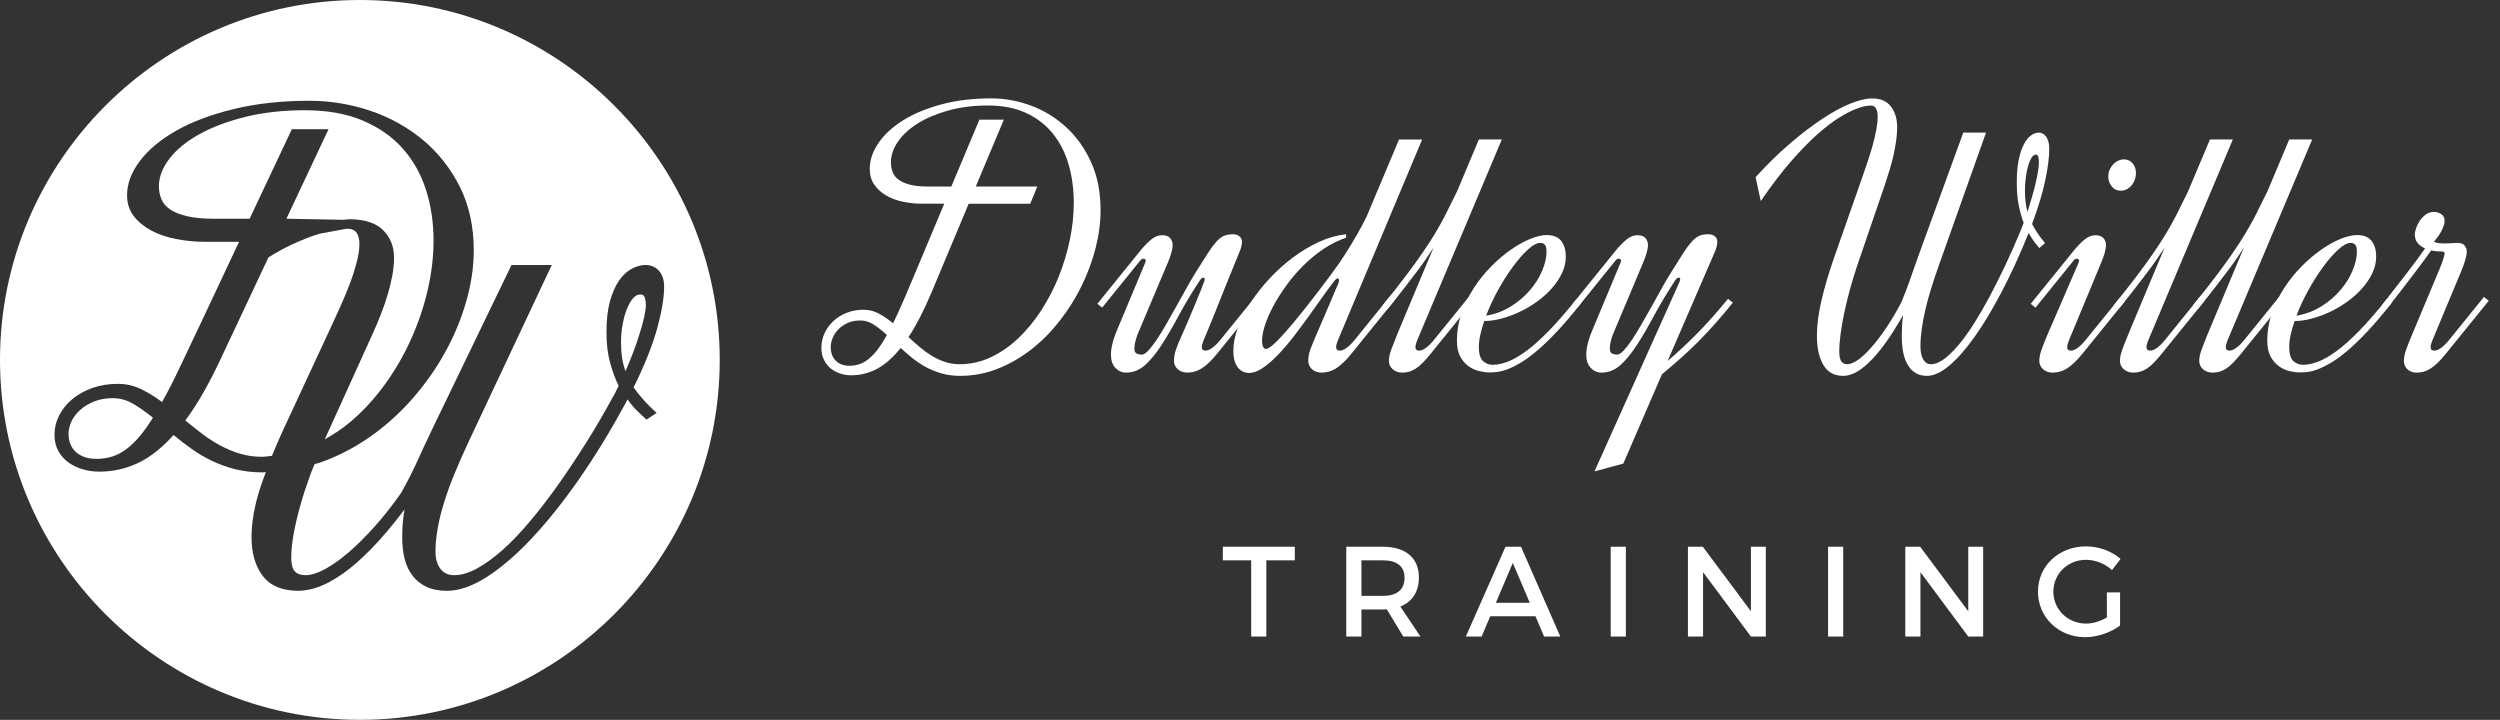 <?xml version="1.0" encoding="utf-8"?>
<!-- Generator: Adobe Illustrator 15.0.0, SVG Export Plug-In . SVG Version: 6.00 Build 0)  -->
<!DOCTYPE svg PUBLIC "-//W3C//DTD SVG 1.1//EN" "http://www.w3.org/Graphics/SVG/1.1/DTD/svg11.dtd">
<svg version="1.1" id="Layer_1" xmlns="http://www.w3.org/2000/svg" xmlns:xlink="http://www.w3.org/1999/xlink" x="0px" y="0px"
	 width="292.333px" height="84.173px" viewBox="0 0 292.333 84.173" enable-background="new 0 0 292.333 84.173"
	 xml:space="preserve">
<rect x="0" y="0" width="292.333" height="84.173" fill="#333333" stroke="none"/>
<g>
	<path fill="#FFFFFF" d="M39.731,36c0.445-0.982,0.842-1.94,1.192-2.859c0.34-0.912,0.607-1.77,0.807-2.554
		c0.199-0.79,0.298-1.472,0.298-2.052c0-0.554-0.11-0.994-0.327-1.316c-0.238-0.323-0.607-0.479-1.133-0.48l-3.215,0.594
		c-0.906,0.271-1.992,0.692-3.256,1.275c-0.822,0.381-1.751,0.904-2.705,1.485L25.73,42.129c-1.344,2.858-2.69,5.198-4.062,7.036
		c0.652,0.539,1.314,1.062,1.982,1.572c0.676,0.509,1.373,0.963,2.12,1.36c0.737,0.398,1.505,0.721,2.313,0.96
		c0.806,0.24,1.655,0.357,2.549,0.357c0.406,0,0.779-0.084,1.172-0.114c0.381-0.924,0.766-1.858,1.218-2.831l5.354-11.524
		C38.828,37.969,39.28,36.989,39.731,36z"/>
	<path fill="#FFFFFF" d="M34.125,15.11h4.293l-4.93,10.468l6.7,0.123c0.224-0.014,0.482-0.069,0.692-0.069
		c0.479,0,0.919,0.042,1.33,0.101h0.019l0.014,0.011c1.073,0.171,1.928,0.553,2.549,1.161c0.852,0.849,1.286,1.929,1.286,3.246
		c0,0.638-0.068,1.319-0.2,2.051c-0.137,0.725-0.31,1.472-0.537,2.227c-0.226,0.762-0.485,1.525-0.792,2.291
		c-0.296,0.767-0.61,1.514-0.935,2.227l-5.637,12.426c1.035-0.589,2.04-1.232,2.975-2.024c1.488-1.259,2.836-2.718,4.047-4.387
		c1.208-1.669,2.23-3.429,3.064-5.296c0.844-1.867,1.495-3.791,1.95-5.763c0.456-1.979,0.683-3.893,0.683-5.747
		c0-2.112-0.29-4.096-0.882-5.952c-0.593-1.855-1.507-3.477-2.737-4.853c-1.227-1.375-2.792-2.464-4.68-3.259
		c-1.896-0.803-4.148-1.201-6.766-1.201c-2.566,0-4.914,0.267-7.011,0.793c-2.099,0.534-3.897,1.214-5.384,2.052
		c-1.487,0.836-2.643,1.784-3.44,2.845c-0.808,1.06-1.215,2.124-1.215,3.201c0,0.555,0.109,1.075,0.309,1.542
		c0.2,0.469,0.554,0.866,1.052,1.193c0.508,0.335,1.172,0.592,1.998,0.778c0.832,0.194,1.881,0.283,3.156,0.283h4.093L34.125,15.11z
		"/>
	<path fill="#FFFFFF" d="M74.881,34.429c-0.315,0-0.602,0.155-0.875,0.465c-0.262,0.312-0.493,0.733-0.712,1.259
		c-0.208,0.526-0.375,1.132-0.488,1.812c-0.132,0.679-0.189,1.375-0.189,2.095c0,1.276,0.17,2.394,0.529,3.347
		c0.312-0.738,0.619-1.479,0.909-2.241c0.286-0.762,0.54-1.485,0.742-2.168c0.222-0.691,0.391-1.326,0.529-1.907
		c0.12-0.572,0.199-1.064,0.199-1.462c0-0.281-0.048-0.551-0.116-0.808C75.327,34.564,75.156,34.429,74.881,34.429z"/>
	<path fill="#FFFFFF" d="M42.085,0C18.88,0,0,18.88,0,42.086c0,23.206,18.88,42.086,42.085,42.086
		c23.2,0,42.076-18.881,42.076-42.086C84.162,18.88,65.285,0,42.085,0z M75.269,46.775c0.43,0.492,0.939,0.992,1.513,1.513
		l-1.19,0.779c-0.261-0.24-0.595-0.551-0.992-0.932c-0.397-0.373-0.799-0.853-1.223-1.433l-0.231,0.451
		c-1.754,3.231-3.566,6.192-5.438,8.883c-1.89,2.699-3.732,5.009-5.545,6.934c-1.813,1.927-3.565,3.426-5.248,4.504
		c-1.699,1.077-3.247,1.613-4.645,1.613c-0.927,0-1.718-0.149-2.368-0.449c-0.644-0.299-1.189-0.724-1.623-1.273
		c-0.43-0.542-0.755-1.206-0.956-1.972c-0.196-0.767-0.291-1.624-0.291-2.563c0-0.513,0.017-1.046,0.056-1.585
		c0.039-0.537,0.114-1.093,0.214-1.673c-1.395,1.854-2.7,3.397-3.903,4.62c-1.204,1.23-2.322,2.203-3.353,2.918
		c-1.034,0.72-1.971,1.229-2.817,1.527c-0.85,0.3-1.628,0.449-2.34,0.449c-1.881,0-3.266-0.576-4.147-1.723
		c-0.891-1.146-1.33-2.665-1.33-4.561c0-1.699,0.327-3.596,0.993-5.69c0.197-0.614,0.45-1.265,0.677-1.901
		c-0.116,0-0.227,0.028-0.351,0.028c-1.164,0-2.239-0.126-3.218-0.37c-0.99-0.253-1.899-0.58-2.748-0.99
		c-0.859-0.41-1.653-0.878-2.39-1.412c-0.738-0.525-1.432-1.063-2.082-1.599c-1.318,1.481-2.689,2.561-4.107,3.25
		c-1.419,0.686-2.958,1.034-4.615,1.034c-0.607,0-1.217-0.085-1.828-0.255c-0.61-0.169-1.175-0.434-1.681-0.779
		c-0.5-0.351-0.912-0.802-1.222-1.345c-0.313-0.551-0.469-1.203-0.469-1.965c0-0.778,0.186-1.527,0.552-2.241
		c0.37-0.72,0.883-1.355,1.544-1.906c0.665-0.542,1.443-0.979,2.35-1.302c0.906-0.314,1.896-0.473,2.965-0.473
		c0.943,0,1.836,0.199,2.671,0.597c0.837,0.397,1.672,0.907,2.496,1.528c0.678-1.201,1.384-2.578,2.119-4.147
		c0.74-1.569,1.577-3.34,2.521-5.311l4.362-9.276h-3.994c-1.119,0-2.231-0.109-3.324-0.321c-1.094-0.204-2.069-0.538-2.918-0.982
		c-0.849-0.451-1.541-1.016-2.068-1.695c-0.522-0.679-0.79-1.491-0.79-2.452c0-1.358,0.509-2.7,1.514-4.022
		c1.008-1.33,2.437-2.507,4.278-3.551c1.842-1.036,4.088-1.871,6.712-2.51c2.631-0.637,5.564-0.96,8.809-0.96
		c2.436,0,4.811,0.393,7.118,1.164c2.301,0.778,4.356,1.92,6.16,3.412c1.802,1.499,3.237,3.327,4.326,5.493
		c1.083,2.165,1.624,4.64,1.624,7.406c0,1.938-0.288,3.921-0.874,5.959c-0.574,2.037-1.394,4.008-2.444,5.922
		c-1.054,1.921-2.328,3.735-3.824,5.449c-1.5,1.714-3.167,3.214-4.983,4.489c-1.827,1.275-3.794,2.291-5.913,3.04
		c-0.187,0.063-0.386,0.088-0.572,0.146c-0.167,0.423-0.353,0.835-0.508,1.261c-0.453,1.242-0.845,2.445-1.172,3.608
		c-0.329,1.172-0.583,2.277-0.778,3.326c-0.184,1.048-0.274,1.969-0.274,2.765c0,0.762,0.141,1.287,0.414,1.586
		c0.281,0.299,0.695,0.449,1.256,0.449c0.628,0,1.377-0.226,2.238-0.689c0.854-0.457,1.786-1.109,2.777-1.958
		c0.991-0.848,2.013-1.867,3.075-3.055c1.06-1.18,2.093-2.496,3.099-3.938c0.713-1.274,1.325-2.479,1.846-3.614
		c0.515-1.143,1.057-2.318,1.642-3.537l9.408-19.483h4.709l-9.831,20.895c-0.55,1.193-1.076,2.367-1.543,3.515
		c-0.481,1.146-0.876,2.263-1.213,3.339c-0.332,1.077-0.588,2.099-0.755,3.063c-0.17,0.973-0.256,1.853-0.256,2.646
		c0,0.88,0.192,1.57,0.574,2.067c0.386,0.497,0.92,0.748,1.607,0.748c0.818,0,1.699-0.256,2.66-0.776
		c0.958-0.523,1.95-1.244,3-2.169c1.047-0.931,2.104-2.037,3.182-3.324c1.096-1.288,2.177-2.705,3.28-4.25
		c1.1-1.543,2.182-3.183,3.277-4.91c1.082-1.719,2.128-3.502,3.125-5.34c0.138-0.216,0.254-0.441,0.364-0.669
		c0.108-0.235,0.225-0.467,0.345-0.706c-0.38-0.778-0.717-1.684-0.997-2.707c-0.284-1.03-0.424-2.233-0.424-3.608
		c0-1.375,0.138-2.552,0.396-3.529c0.278-0.985,0.621-1.792,1.052-2.43c0.445-0.638,0.933-1.106,1.494-1.405
		c0.547-0.298,1.108-0.451,1.669-0.451c0.232,0,0.48,0.044,0.737,0.138c0.236,0.088,0.479,0.231,0.685,0.43
		c0.202,0.206,0.389,0.465,0.509,0.793c0.141,0.334,0.201,0.735,0.201,1.215c0,1.258-0.281,2.888-0.826,4.896
		c-0.564,2.001-1.47,4.28-2.744,6.839C74.43,45.794,74.824,46.29,75.269,46.775z"/>
	<path fill="#FFFFFF" d="M13.213,46.561c-0.85,0-1.597,0.129-2.226,0.393c-0.638,0.258-1.186,0.586-1.628,0.998
		c-0.45,0.41-0.788,0.861-1.015,1.345c-0.217,0.494-0.33,0.964-0.33,1.427c0,0.895,0.288,1.612,0.867,2.139
		c0.591,0.526,1.389,0.793,2.419,0.793c0.669,0,1.292-0.096,1.858-0.284c0.577-0.187,1.128-0.482,1.651-0.879
		c0.526-0.406,1.039-0.902,1.542-1.5c0.501-0.596,1.009-1.316,1.53-2.153c-0.788-0.637-1.554-1.175-2.303-1.615
		C14.829,46.784,14.045,46.561,13.213,46.561z"/>
</g>
<g>
	<path fill="#FFFFFF" d="M112.269,43.951c-0.775,0-1.491-0.093-2.146-0.28c-0.654-0.185-1.265-0.431-1.832-0.737
		c-0.567-0.305-1.094-0.654-1.585-1.049c-0.492-0.396-0.954-0.795-1.386-1.197c-0.881,1.105-1.792,1.911-2.737,2.426
		c-0.948,0.513-1.97,0.771-3.074,0.771c-0.401,0-0.806-0.063-1.216-0.19c-0.41-0.126-0.783-0.321-1.118-0.58
		c-0.335-0.261-0.606-0.597-0.813-1.007c-0.208-0.408-0.314-0.898-0.314-1.463c0-0.581,0.123-1.14,0.369-1.677
		c0.246-0.535,0.589-1.009,1.029-1.419c0.438-0.409,0.959-0.733,1.563-0.971c0.603-0.238,1.263-0.357,1.977-0.357
		c0.626,0,1.218,0.149,1.777,0.445c0.559,0.298,1.114,0.678,1.665,1.14c0.445-0.894,0.915-1.924,1.407-3.094
		c0.491-1.169,1.05-2.491,1.675-3.965l2.905-6.928h-2.66c-0.744,0-1.48-0.079-2.212-0.236c-0.729-0.155-1.378-0.401-1.943-0.737
		s-1.023-0.755-1.374-1.263c-0.349-0.504-0.525-1.115-0.525-1.831c0-1.013,0.334-2.016,1.007-3.005
		c0.67-0.99,1.619-1.873,2.848-2.647c1.229-0.775,2.719-1.401,4.47-1.877c1.75-0.478,3.703-0.716,5.864-0.716
		c1.623,0,3.203,0.292,4.737,0.873c1.534,0.58,2.902,1.428,4.1,2.547c1.198,1.117,2.161,2.483,2.882,4.101
		c0.722,1.615,1.082,3.458,1.082,5.529c0,1.445-0.189,2.927-0.578,4.445c-0.39,1.52-0.933,2.994-1.634,4.423
		c-0.698,1.431-1.546,2.787-2.544,4.066c-1,1.283-2.105,2.399-3.32,3.352c-1.213,0.953-2.524,1.71-3.932,2.27
		C115.273,43.671,113.802,43.951,112.269,43.951z M99.331,42.769c0.448,0,0.86-0.072,1.24-0.213c0.381-0.142,0.746-0.361,1.094-0.66
		c0.351-0.296,0.694-0.669,1.03-1.116c0.334-0.447,0.673-0.984,1.016-1.608c-0.521-0.479-1.032-0.88-1.53-1.208
		c-0.5-0.326-1.024-0.492-1.576-0.492c-0.567,0-1.062,0.098-1.486,0.291c-0.425,0.192-0.785,0.443-1.085,0.748
		c-0.296,0.306-0.521,0.64-0.669,1.007c-0.148,0.365-0.224,0.717-0.224,1.06c0,0.669,0.195,1.204,0.583,1.597
		C98.11,42.57,98.646,42.769,99.331,42.769z M113.273,23.821l-4.334,10.345c-0.894,2.13-1.796,3.879-2.704,5.251
		c0.432,0.402,0.871,0.792,1.318,1.173c0.446,0.379,0.916,0.718,1.408,1.018c0.491,0.297,1.005,0.535,1.541,0.713
		c0.537,0.181,1.103,0.269,1.699,0.269c1.28,0,2.5-0.272,3.653-0.816c1.155-0.542,2.228-1.284,3.218-2.224
		c0.989-0.938,1.887-2.03,2.691-3.272c0.805-1.244,1.487-2.563,2.046-3.956c0.557-1.391,0.99-2.826,1.295-4.301
		c0.306-1.474,0.458-2.903,0.458-4.289c0-1.579-0.199-3.062-0.59-4.448c-0.396-1.384-1.004-2.591-1.823-3.618
		c-0.818-1.029-1.859-1.839-3.117-2.436c-1.259-0.597-2.758-0.894-4.5-0.894c-1.715,0-3.27,0.199-4.672,0.593
		c-1.399,0.395-2.594,0.903-3.585,1.53c-0.991,0.627-1.754,1.334-2.291,2.123c-0.535,0.789-0.803,1.588-0.803,2.391
		c0,0.418,0.066,0.801,0.201,1.151c0.135,0.351,0.369,0.647,0.704,0.894c0.334,0.246,0.779,0.44,1.33,0.581
		c0.55,0.141,1.25,0.211,2.101,0.211h2.725l3.283-7.82h2.86l-3.284,7.82h7.195l-0.826,2.012H113.273z"/>
	<path fill="#FFFFFF" d="M133.204,38.657c-0.163,0.358-0.298,0.726-0.399,1.106c-0.108,0.378-0.159,0.696-0.159,0.949
		c0,0.344,0.091,0.555,0.269,0.636c0.18,0.082,0.373,0.124,0.578,0.124c0.228,0,0.484-0.161,0.787-0.48
		c0.296-0.32,0.62-0.741,0.97-1.262c0.348-0.521,0.721-1.126,1.118-1.812c0.392-0.683,0.793-1.387,1.192-2.111
		c0.405-0.721,0.805-1.444,1.21-2.166c0.399-0.724,0.797-1.39,1.181-2c0.523-0.835,0.96-1.524,1.308-2.068
		c0.349-0.545,0.675-0.978,0.971-1.308c0.3-0.327,0.596-0.555,0.884-0.682c0.29-0.125,0.646-0.188,1.063-0.188
		c0.313,0,0.566,0.081,0.758,0.246c0.193,0.163,0.293,0.364,0.293,0.602c0,0.195-0.027,0.395-0.08,0.603
		c-0.052,0.211-0.115,0.396-0.189,0.559c-0.06,0.135-0.192,0.454-0.394,0.96c-0.197,0.507-0.442,1.115-0.738,1.822
		c-0.288,0.708-0.593,1.462-0.915,2.267c-0.32,0.804-0.625,1.567-0.914,2.292c-0.289,0.721-0.551,1.357-0.78,1.909
		c-0.232,0.552-0.386,0.917-0.462,1.095c-0.06,0.135-0.109,0.276-0.154,0.424c-0.043,0.149-0.067,0.276-0.067,0.38
		c0,0.179,0.04,0.298,0.124,0.357c0.082,0.059,0.19,0.089,0.325,0.089c0.206,0,0.459-0.103,0.758-0.313
		c0.297-0.208,0.608-0.514,0.938-0.916l4.093-5.05l0.558,0.449l-4.939,6.099c-0.355,0.446-0.693,0.819-1.006,1.116
		c-0.314,0.299-0.608,0.533-0.884,0.703c-0.274,0.172-0.553,0.295-0.825,0.369c-0.278,0.075-0.556,0.113-0.837,0.113
		c-0.448,0-0.821-0.131-1.117-0.393c-0.297-0.259-0.448-0.591-0.448-0.993c0-0.447,0.088-0.91,0.258-1.384
		c0.171-0.479,0.421-1.072,0.75-1.788c0.118-0.254,0.26-0.584,0.436-0.996c0.17-0.408,0.354-0.839,0.547-1.296
		c0.191-0.454,0.383-0.912,0.578-1.374c0.194-0.46,0.364-0.881,0.516-1.261c0.146-0.381,0.27-0.696,0.368-0.95
		c0.095-0.254,0.145-0.402,0.145-0.448c0-0.148-0.054-0.222-0.157-0.222c-0.134,0-0.273,0.111-0.423,0.335
		c-0.939,1.429-1.758,2.797-2.459,4.1c-0.701,1.303-1.37,2.451-2.008,3.441c-0.643,0.989-1.289,1.775-1.935,2.355
		c-0.647,0.581-1.384,0.873-2.2,0.873c-0.491,0-0.911-0.182-1.265-0.548c-0.348-0.366-0.522-0.883-0.522-1.553
		c0-0.268,0.023-0.543,0.079-0.827c0.052-0.283,0.115-0.547,0.186-0.792c0.075-0.246,0.148-0.466,0.215-0.66
		c0.067-0.195,0.122-0.336,0.166-0.425l3.354-8.02c0.043-0.105,0.068-0.187,0.068-0.246c0-0.09-0.03-0.153-0.08-0.19
		c-0.053-0.038-0.114-0.056-0.191-0.056c-0.148,0-0.279,0.082-0.399,0.246l-4.425,5.474l-0.558-0.449l5.027-6.211
		c0.388-0.476,0.792-0.897,1.215-1.262c0.425-0.364,0.869-0.547,1.329-0.547c0.432,0,0.745,0.115,0.938,0.347
		c0.194,0.23,0.292,0.488,0.292,0.771c0,0.282-0.055,0.602-0.158,0.958c-0.102,0.36-0.236,0.732-0.398,1.118L133.204,38.657z"/>
	<path fill="#FFFFFF" d="M156.309,40.175c-0.049,0.149-0.068,0.276-0.068,0.38c0,0.179,0.041,0.298,0.123,0.357
		c0.079,0.059,0.191,0.089,0.32,0.089c0.212,0,0.465-0.103,0.763-0.313c0.297-0.208,0.609-0.514,0.938-0.916l4.087-5.05l0.56,0.449
		l-4.937,6.099c-0.359,0.446-0.692,0.819-1.006,1.116c-0.314,0.299-0.605,0.533-0.884,0.703c-0.272,0.172-0.552,0.295-0.824,0.369
		c-0.278,0.075-0.556,0.113-0.841,0.113c-0.445,0-0.817-0.131-1.117-0.393c-0.297-0.259-0.443-0.591-0.443-0.993
		c0-0.447,0.086-0.91,0.264-1.384c0.18-0.479,0.426-1.072,0.738-1.788c0.15-0.358,0.345-0.813,0.582-1.364
		c0.237-0.551,0.48-1.114,0.726-1.686c0.246-0.573,0.476-1.119,0.693-1.631c0.214-0.513,0.385-0.906,0.504-1.174
		c0.061-0.132,0.088-0.259,0.088-0.379c0-0.15-0.052-0.223-0.155-0.223c-0.106,0-0.245,0.11-0.424,0.335
		c-0.465,0.596-0.963,1.273-1.498,2.033c-0.534,0.76-1.089,1.539-1.665,2.335c-0.575,0.796-1.158,1.576-1.752,2.335
		c-0.598,0.759-1.189,1.437-1.779,2.033c-0.587,0.597-1.158,1.077-1.709,1.441c-0.55,0.364-1.064,0.546-1.543,0.546
		c-0.178,0-0.376-0.037-0.591-0.111c-0.218-0.075-0.414-0.208-0.6-0.402c-0.188-0.194-0.342-0.462-0.462-0.805
		c-0.119-0.343-0.178-0.774-0.178-1.296c0-0.848,0.182-1.761,0.546-2.737c0.366-0.974,0.865-1.946,1.499-2.916
		c0.633-0.968,1.375-1.91,2.232-2.826c0.859-0.916,1.774-1.735,2.751-2.457c0.975-0.724,1.986-1.323,3.035-1.801
		c1.051-0.475,2.09-0.767,3.12-0.869v0.401c-0.924,0.312-1.811,0.756-2.659,1.329c-0.849,0.575-1.638,1.224-2.37,1.956
		c-0.731,0.729-1.389,1.505-1.975,2.323c-0.591,0.821-1.098,1.624-1.522,2.414c-0.425,0.789-0.749,1.539-0.972,2.246
		c-0.222,0.708-0.331,1.306-0.331,1.798c0,0.27,0.039,0.492,0.122,0.67c0.079,0.179,0.192,0.27,0.345,0.27
		c0.161,0,0.403-0.135,0.725-0.403c0.322-0.267,0.688-0.63,1.106-1.084c0.415-0.454,0.872-0.975,1.363-1.564
		c0.492-0.588,0.991-1.204,1.498-1.843c0.502-0.64,1.007-1.288,1.507-1.944c0.499-0.656,0.964-1.275,1.395-1.855
		c0.675-0.894,1.262-1.746,1.769-2.558c0.507-0.811,0.938-1.531,1.297-2.154c0.414-0.731,0.78-1.416,1.094-2.058l3.797-9.025h2.703
		l-9.831,23.438C156.402,39.887,156.353,40.027,156.309,40.175z"/>
	<path fill="#FFFFFF" d="M165.733,39.751c-0.059,0.149-0.109,0.293-0.153,0.436c-0.043,0.141-0.066,0.264-0.066,0.368
		c0,0.179,0.039,0.298,0.123,0.357c0.082,0.059,0.189,0.089,0.324,0.089c0.205,0,0.46-0.103,0.756-0.313
		c0.299-0.208,0.609-0.514,0.94-0.916l4.092-5.05l0.558,0.449l-4.939,6.099c-0.356,0.446-0.68,0.819-0.971,1.116
		c-0.293,0.299-0.566,0.533-0.828,0.703c-0.262,0.172-0.521,0.295-0.78,0.369c-0.262,0.075-0.535,0.113-0.817,0.113
		c-0.448,0-0.82-0.131-1.117-0.393c-0.298-0.259-0.448-0.591-0.448-0.993c0-0.372,0.096-0.813,0.282-1.317
		c0.186-0.507,0.428-1.126,0.724-1.855l4.223-10.079c-0.239,0.373-0.512,0.792-0.826,1.253c-0.313,0.462-0.688,0.982-1.129,1.563
		c-0.439,0.581-0.938,1.233-1.493,1.954c-0.559,0.723-1.204,1.532-1.935,2.426l-0.56-0.448c1.025-1.266,1.922-2.402,2.68-3.407
		c0.761-1.004,1.415-1.911,1.968-2.715c0.554-0.805,1.021-1.526,1.41-2.166c0.383-0.642,0.729-1.246,1.026-1.812
		c0.297-0.564,0.571-1.106,0.816-1.619c0.246-0.514,0.507-1.046,0.792-1.598l2.544-6.055h2.685L165.733,39.751z"/>
	<path fill="#FFFFFF" d="M174.538,42.656c0.537,0,1.121-0.12,1.756-0.357c0.629-0.238,1.347-0.648,2.144-1.228
		c0.796-0.582,1.682-1.368,2.647-2.357c0.968-0.991,2.055-2.24,3.263-3.744l0.56,0.448c-1.03,1.31-1.975,2.424-2.838,3.339
		c-0.864,0.916-1.653,1.677-2.371,2.28c-0.713,0.604-1.359,1.072-1.929,1.407c-0.576,0.336-1.088,0.585-1.529,0.75
		c-0.45,0.165-0.847,0.263-1.188,0.3c-0.345,0.039-0.635,0.056-0.872,0.056c-0.356,0-0.762-0.051-1.203-0.155
		c-0.45-0.104-0.864-0.294-1.254-0.571c-0.389-0.274-0.71-0.652-0.971-1.127c-0.263-0.478-0.392-1.096-0.392-1.855
		c0-1.118,0.182-2.198,0.545-3.241c0.365-1.042,0.847-2.021,1.443-2.937c0.595-0.916,1.27-1.754,2.022-2.513
		c0.753-0.762,1.518-1.414,2.302-1.957c0.781-0.543,1.539-0.965,2.267-1.262c0.731-0.297,1.367-0.446,1.92-0.446
		c0.792,0,1.358,0.234,1.713,0.704c0.348,0.469,0.521,1.068,0.521,1.796c0,0.672-0.146,1.318-0.446,1.945
		c-0.297,0.626-0.69,1.219-1.183,1.776c-0.491,0.559-1.062,1.074-1.714,1.542c-0.644,0.469-1.321,0.872-2.031,1.207
		c-0.705,0.334-1.419,0.601-2.145,0.792c-0.721,0.195-1.396,0.292-2.021,0.292c-0.195,0.565-0.346,1.102-0.457,1.609
		c-0.115,0.505-0.171,0.976-0.171,1.407c0,0.805,0.159,1.356,0.474,1.654C173.714,42.506,174.091,42.656,174.538,42.656z
		 M180.123,28.401c-0.4,0-0.885,0.257-1.451,0.771c-0.567,0.514-1.148,1.179-1.752,2c-0.606,0.819-1.186,1.732-1.744,2.737
		c-0.559,1.004-1.023,2.008-1.395,3.004c1.055-0.178,2.021-0.539,2.893-1.084c0.868-0.543,1.614-1.175,2.232-1.899
		c0.618-0.721,1.094-1.486,1.431-2.289c0.337-0.805,0.503-1.542,0.503-2.214c0-0.401-0.067-0.674-0.202-0.814
		C180.504,28.473,180.333,28.401,180.123,28.401z"/>
	<path fill="#FFFFFF" d="M202.626,35.396c-0.747,0.923-1.46,1.763-2.137,2.522c-0.68,0.761-1.349,1.473-2.011,2.134
		c-0.661,0.664-1.335,1.296-2.021,1.899c-0.688,0.604-1.393,1.21-2.126,1.821l-4.51,10.435l-3.373,0.915
		c1.772-3.947,3.373-7.514,4.804-10.701c0.61-1.355,1.208-2.691,1.795-4.011c0.591-1.318,1.126-2.51,1.61-3.574
		c0.482-1.066,0.884-1.956,1.197-2.671c0.313-0.714,0.498-1.138,0.56-1.273c0.027-0.076,0.046-0.165,0.055-0.268
		c0.008-0.105-0.048-0.157-0.169-0.157c-0.132,0-0.275,0.111-0.427,0.335c-0.934,1.429-1.754,2.797-2.457,4.1
		c-0.696,1.303-1.368,2.451-2.009,3.441c-0.645,0.989-1.283,1.775-1.936,2.355c-0.646,0.581-1.38,0.873-2.199,0.873
		c-0.491,0-0.911-0.182-1.26-0.548c-0.355-0.366-0.528-0.883-0.528-1.553c0-0.268,0.028-0.543,0.08-0.827
		c0.052-0.283,0.114-0.547,0.189-0.792c0.076-0.246,0.146-0.466,0.21-0.66c0.067-0.195,0.124-0.336,0.171-0.425l3.35-8.02
		c0.048-0.105,0.067-0.187,0.067-0.246c0-0.09-0.023-0.153-0.08-0.19c-0.052-0.038-0.115-0.056-0.186-0.056
		c-0.152,0-0.286,0.082-0.405,0.246l-4.422,5.474l-0.56-0.449l5.025-6.211c0.388-0.476,0.793-0.897,1.221-1.262
		c0.425-0.364,0.864-0.547,1.327-0.547c0.434,0,0.746,0.115,0.941,0.347c0.193,0.23,0.289,0.488,0.289,0.771
		c0,0.282-0.052,0.602-0.156,0.958c-0.105,0.36-0.241,0.732-0.403,1.118l-3.35,7.955c-0.167,0.358-0.302,0.726-0.403,1.106
		c-0.104,0.378-0.154,0.696-0.154,0.949c0,0.344,0.086,0.555,0.265,0.636c0.178,0.082,0.373,0.124,0.583,0.124
		c0.223,0,0.482-0.161,0.779-0.48c0.299-0.32,0.623-0.741,0.973-1.262c0.352-0.521,0.725-1.126,1.117-1.812
		c0.397-0.683,0.793-1.387,1.198-2.111c0.4-0.721,0.804-1.444,1.204-2.166c0.404-0.724,0.797-1.39,1.186-2
		c0.519-0.835,0.955-1.524,1.308-2.068c0.349-0.545,0.676-0.978,0.972-1.308c0.297-0.327,0.591-0.555,0.879-0.682
		c0.294-0.125,0.646-0.188,1.063-0.188c0.312,0,0.566,0.081,0.761,0.246c0.194,0.163,0.289,0.364,0.289,0.602
		c0,0.195-0.023,0.395-0.08,0.603c-0.052,0.211-0.115,0.396-0.188,0.559l-5.539,12.803c1.01-0.849,2.099-1.859,3.27-3.028
		c1.169-1.169,2.435-2.581,3.79-4.234L202.626,35.396z"/>
	<path fill="#FFFFFF" d="M216.007,42.589c0.355,0,0.781-0.171,1.266-0.515c0.482-0.341,1.001-0.83,1.561-1.462
		c0.558-0.632,1.138-1.394,1.732-2.279c0.593-0.885,1.177-1.865,1.743-2.937c0.401-0.954,0.749-1.855,1.039-2.706
		c0.288-0.848,0.598-1.726,0.928-2.636l5.295-14.545h2.66l-5.541,15.596c-0.314,0.894-0.607,1.769-0.873,2.626
		c-0.27,0.856-0.494,1.687-0.681,2.491c-0.188,0.804-0.329,1.567-0.425,2.289c-0.1,0.724-0.147,1.382-0.147,1.978
		c0,0.656,0.106,1.17,0.326,1.542c0.214,0.373,0.514,0.559,0.903,0.559c0.464,0,0.963-0.194,1.499-0.58
		c0.534-0.389,1.096-0.929,1.683-1.622c0.592-0.691,1.19-1.518,1.801-2.479c0.609-0.961,1.225-2.021,1.844-3.173
		c0.617-1.154,1.232-2.376,1.843-3.665c0.61-1.288,1.201-2.618,1.768-3.987c0.071-0.165,0.139-0.332,0.199-0.503
		c0.059-0.171,0.125-0.348,0.202-0.526c-0.223-0.581-0.412-1.255-0.571-2.021c-0.155-0.766-0.233-1.665-0.233-2.693
		c0-1.026,0.074-1.907,0.221-2.636c0.15-0.729,0.351-1.334,0.596-1.81c0.245-0.478,0.522-0.827,0.836-1.05
		c0.312-0.224,0.626-0.335,0.938-0.335c0.136,0,0.274,0.034,0.413,0.102c0.142,0.067,0.273,0.175,0.392,0.323
		c0.121,0.148,0.214,0.347,0.29,0.593c0.075,0.246,0.111,0.547,0.111,0.905c0,0.938-0.155,2.155-0.468,3.653
		c-0.313,1.496-0.83,3.198-1.542,5.105c0.193,0.373,0.413,0.741,0.658,1.105c0.245,0.366,0.535,0.742,0.859,1.128l-0.669,0.581
		c-0.148-0.179-0.333-0.408-0.56-0.691c-0.222-0.284-0.452-0.64-0.688-1.072l-0.136,0.334c-0.982,2.412-2.006,4.625-3.063,6.636
		s-2.094,3.736-3.117,5.172c-1.019,1.437-2.006,2.559-2.961,3.364c-0.95,0.802-1.823,1.205-2.611,1.205
		c-0.523,0-0.97-0.11-1.333-0.335c-0.365-0.222-0.67-0.538-0.916-0.948c-0.245-0.411-0.423-0.902-0.534-1.475
		c-0.11-0.573-0.165-1.211-0.165-1.911c0-0.386,0.009-0.781,0.03-1.183c0.024-0.403,0.063-0.821,0.122-1.253
		c-0.788,1.385-1.521,2.537-2.198,3.452c-0.68,0.916-1.308,1.644-1.887,2.179c-0.583,0.537-1.11,0.917-1.59,1.139
		c-0.478,0.225-0.916,0.335-1.316,0.335c-1.059,0-1.836-0.428-2.335-1.284c-0.5-0.857-0.75-1.992-0.75-3.407
		c0-1.266,0.187-2.681,0.56-4.245s0.864-3.218,1.475-4.961l3.017-8.601c0.254-0.73,0.507-1.465,0.761-2.203
		c0.249-0.736,0.476-1.448,0.671-2.132c0.19-0.686,0.346-1.321,0.454-1.91c0.111-0.589,0.168-1.1,0.168-1.53
		c0-0.418-0.063-0.746-0.187-0.984c-0.126-0.238-0.342-0.358-0.639-0.358c-0.043,0-0.219,0.02-0.515,0.056
		c-0.299,0.038-0.705,0.157-1.229,0.359c-0.519,0.2-1.154,0.528-1.9,0.983c-0.743,0.454-1.585,1.094-2.523,1.92
		c-0.94,0.827-1.966,1.877-3.084,3.152c-1.119,1.271-2.314,2.84-3.594,4.703l-0.605-2.792c1.354-1.491,2.701-2.805,4.033-3.944
		c1.331-1.14,2.592-2.101,3.777-2.881c1.18-0.784,2.274-1.376,3.269-1.779c1.001-0.402,1.847-0.603,2.55-0.603
		c0.983,0,1.716,0.318,2.2,0.949c0.483,0.635,0.725,1.44,0.725,2.424c0,0.478-0.035,0.987-0.112,1.532
		c-0.073,0.543-0.173,1.098-0.299,1.662c-0.128,0.567-0.274,1.138-0.449,1.71c-0.17,0.573-0.344,1.128-0.523,1.666l-3.304,9.651
		c-0.3,0.894-0.575,1.802-0.829,2.726c-0.255,0.923-0.472,1.821-0.658,2.693c-0.187,0.873-0.333,1.699-0.435,2.479
		c-0.104,0.783-0.161,1.47-0.161,2.068c0,0.566,0.081,0.96,0.238,1.185C215.46,42.477,215.693,42.589,216.007,42.589z
		 M236.783,22.279c0,0.954,0.102,1.788,0.295,2.503c0.178-0.553,0.35-1.11,0.511-1.677c0.167-0.567,0.305-1.106,0.425-1.619
		c0.123-0.516,0.219-0.986,0.295-1.42c0.073-0.431,0.108-0.796,0.108-1.095c0-0.208-0.023-0.408-0.067-0.603
		c-0.041-0.193-0.143-0.292-0.288-0.292c-0.179,0-0.345,0.118-0.491,0.348c-0.15,0.231-0.287,0.544-0.405,0.939
		c-0.118,0.395-0.208,0.845-0.277,1.352C236.819,21.22,236.783,21.742,236.783,22.279z"/>
	<path fill="#FFFFFF" d="M243.044,30.749c0.044-0.105,0.068-0.187,0.068-0.246c0-0.09-0.029-0.153-0.08-0.19
		c-0.052-0.038-0.115-0.056-0.19-0.056c-0.151,0-0.281,0.082-0.4,0.246l-4.428,5.474l-0.555-0.449l5.025-6.211
		c0.389-0.476,0.792-0.897,1.217-1.262c0.425-0.364,0.869-0.547,1.327-0.547c0.434,0,0.746,0.115,0.941,0.347
		c0.193,0.23,0.288,0.488,0.288,0.771c0,0.282-0.052,0.602-0.154,0.958c-0.102,0.36-0.238,0.732-0.399,1.118l-3.754,9.049
		c-0.06,0.149-0.116,0.293-0.159,0.436c-0.044,0.141-0.066,0.264-0.066,0.368c0,0.179,0.043,0.298,0.121,0.357
		c0.084,0.059,0.191,0.089,0.325,0.089c0.211,0,0.459-0.103,0.762-0.313c0.298-0.208,0.61-0.514,0.936-0.916l4.092-5.05l0.557,0.449
		l-4.938,6.099c-0.357,0.446-0.694,0.819-1.007,1.116c-0.313,0.299-0.606,0.533-0.88,0.703c-0.277,0.172-0.552,0.295-0.829,0.369
		c-0.273,0.075-0.556,0.113-0.836,0.113c-0.447,0-0.82-0.131-1.119-0.393c-0.295-0.259-0.446-0.591-0.446-0.993
		c0-0.372,0.091-0.813,0.269-1.317c0.178-0.507,0.425-1.126,0.737-1.855L243.044,30.749z M248.341,18.636
		c0.441,0,0.796,0.161,1.049,0.482c0.253,0.318,0.377,0.695,0.377,1.127c0,0.238-0.04,0.479-0.123,0.726
		c-0.08,0.246-0.197,0.466-0.356,0.66c-0.154,0.194-0.341,0.353-0.56,0.479c-0.214,0.127-0.464,0.19-0.747,0.19
		c-0.43,0-0.783-0.166-1.049-0.501c-0.27-0.337-0.403-0.711-0.403-1.129c0-0.313,0.056-0.593,0.165-0.839
		c0.117-0.245,0.255-0.457,0.426-0.636c0.175-0.179,0.368-0.317,0.583-0.412C247.92,18.687,248.13,18.636,248.341,18.636z"/>
	<path fill="#FFFFFF" d="M251.221,39.751c-0.06,0.149-0.11,0.293-0.159,0.436c-0.043,0.141-0.065,0.264-0.065,0.368
		c0,0.179,0.043,0.298,0.123,0.357c0.081,0.059,0.188,0.089,0.322,0.089c0.211,0,0.464-0.103,0.762-0.313
		c0.298-0.208,0.61-0.514,0.94-0.916l4.086-5.05l0.56,0.449l-4.939,6.099c-0.357,0.446-0.681,0.819-0.971,1.116
		c-0.289,0.299-0.567,0.533-0.824,0.703c-0.262,0.172-0.523,0.295-0.785,0.369c-0.258,0.075-0.53,0.113-0.813,0.113
		c-0.448,0-0.82-0.131-1.116-0.393c-0.299-0.259-0.449-0.591-0.449-0.993c0-0.372,0.09-0.813,0.276-1.317
		c0.187-0.507,0.429-1.126,0.73-1.855l4.222-10.079c-0.238,0.373-0.516,0.792-0.83,1.253c-0.31,0.462-0.685,0.982-1.125,1.563
		c-0.439,0.581-0.939,1.233-1.498,1.954c-0.56,0.723-1.2,1.532-1.933,2.426l-0.557-0.448c1.025-1.266,1.918-2.402,2.68-3.407
		c0.761-1.004,1.415-1.911,1.966-2.715c0.551-0.805,1.019-1.526,1.407-2.166c0.388-0.642,0.729-1.246,1.025-1.812
		c0.303-0.564,0.573-1.106,0.817-1.619c0.246-0.514,0.512-1.046,0.793-1.598l2.548-6.055h2.68L251.221,39.751z"/>
	<path fill="#FFFFFF" d="M260.492,39.751c-0.06,0.149-0.109,0.293-0.152,0.436c-0.049,0.141-0.068,0.264-0.068,0.368
		c0,0.179,0.039,0.298,0.123,0.357c0.078,0.059,0.19,0.089,0.322,0.089c0.207,0,0.462-0.103,0.758-0.313
		c0.297-0.208,0.611-0.514,0.94-0.916l4.087-5.05l0.559,0.449l-4.935,6.099c-0.362,0.446-0.681,0.819-0.975,1.116
		c-0.29,0.299-0.563,0.533-0.825,0.703c-0.261,0.172-0.523,0.295-0.779,0.369c-0.263,0.075-0.536,0.113-0.817,0.113
		c-0.449,0-0.821-0.131-1.118-0.393c-0.298-0.259-0.448-0.591-0.448-0.993c0-0.372,0.096-0.813,0.282-1.317
		c0.187-0.507,0.428-1.126,0.726-1.855l4.221-10.079c-0.238,0.373-0.512,0.792-0.824,1.253c-0.314,0.462-0.689,0.982-1.131,1.563
		c-0.438,0.581-0.938,1.233-1.498,1.954c-0.559,0.723-1.199,1.532-1.93,2.426l-0.56-0.448c1.025-1.266,1.924-2.402,2.68-3.407
		c0.762-1.004,1.415-1.911,1.966-2.715c0.551-0.805,1.024-1.526,1.407-2.166c0.388-0.642,0.733-1.246,1.032-1.812
		c0.297-0.564,0.565-1.106,0.812-1.619c0.246-0.514,0.512-1.046,0.797-1.598l2.543-6.055h2.685L260.492,39.751z"/>
	<path fill="#FFFFFF" d="M269.296,42.656c0.534,0,1.122-0.12,1.756-0.357c0.631-0.238,1.347-0.648,2.144-1.228
		c0.798-0.582,1.677-1.368,2.648-2.357c0.967-0.991,2.054-2.24,3.263-3.744l0.559,0.448c-1.03,1.31-1.975,2.424-2.838,3.339
		c-0.863,0.916-1.653,1.677-2.369,2.28c-0.715,0.604-1.36,1.072-1.931,1.407c-0.576,0.336-1.088,0.585-1.534,0.75
		c-0.445,0.165-0.841,0.263-1.181,0.3c-0.347,0.039-0.636,0.056-0.874,0.056c-0.356,0-0.76-0.051-1.208-0.155
		c-0.443-0.104-0.861-0.294-1.249-0.571c-0.389-0.274-0.714-0.652-0.971-1.127c-0.262-0.478-0.392-1.096-0.392-1.855
		c0-1.118,0.182-2.198,0.545-3.241c0.365-1.042,0.846-2.021,1.444-2.937c0.595-0.916,1.269-1.754,2.022-2.513
		c0.752-0.762,1.517-1.414,2.297-1.957c0.786-0.543,1.538-0.965,2.27-1.262c0.732-0.297,1.369-0.446,1.921-0.446
		c0.789,0,1.358,0.234,1.71,0.704c0.351,0.469,0.526,1.068,0.526,1.796c0,0.672-0.152,1.318-0.448,1.945
		c-0.297,0.626-0.693,1.219-1.186,1.776c-0.492,0.559-1.058,1.074-1.709,1.542c-0.646,0.469-1.323,0.872-2.033,1.207
		c-0.705,0.334-1.424,0.601-2.145,0.792c-0.721,0.195-1.396,0.292-2.021,0.292c-0.195,0.565-0.346,1.102-0.46,1.609
		c-0.11,0.505-0.168,0.976-0.168,1.407c0,0.805,0.159,1.356,0.474,1.654C268.469,42.506,268.849,42.656,269.296,42.656z
		 M274.881,28.401c-0.4,0-0.885,0.257-1.451,0.771c-0.567,0.514-1.148,1.179-1.756,2c-0.603,0.819-1.182,1.732-1.739,2.737
		c-0.559,1.004-1.028,2.008-1.399,3.004c1.059-0.178,2.025-0.539,2.893-1.084c0.873-0.543,1.618-1.175,2.237-1.899
		c0.617-0.721,1.093-1.486,1.43-2.289c0.333-0.805,0.503-1.542,0.503-2.214c0-0.401-0.065-0.674-0.202-0.814
		C275.262,28.473,275.091,28.401,274.881,28.401z"/>
	<path fill="#FFFFFF" d="M284.287,40.188c-0.044,0.141-0.067,0.264-0.067,0.368c0,0.179,0.044,0.298,0.123,0.357
		c0.082,0.059,0.189,0.089,0.323,0.089c0.211,0,0.465-0.103,0.762-0.313c0.297-0.208,0.61-0.514,0.94-0.916l4.086-5.05l0.56,0.449
		l-4.939,6.099c-0.357,0.446-0.688,0.819-0.993,1.116c-0.308,0.299-0.593,0.533-0.861,0.703c-0.266,0.172-0.536,0.295-0.802,0.369
		c-0.269,0.075-0.547,0.113-0.827,0.113c-0.447,0-0.81-0.131-1.082-0.393c-0.278-0.259-0.417-0.591-0.417-0.993
		c0-0.372,0.091-0.813,0.271-1.317c0.178-0.507,0.423-1.126,0.737-1.855l3.126-7.464c0.076-0.179,0.15-0.365,0.225-0.557
		c0.073-0.194,0.14-0.381,0.201-0.559c0.057-0.178,0.104-0.338,0.146-0.481c0.035-0.141,0.057-0.248,0.057-0.323
		s-0.029-0.131-0.08-0.168c-0.052-0.035-0.115-0.055-0.19-0.055c-0.194,0-0.401-0.008-0.625-0.022
		c-0.224-0.016-0.445-0.051-0.671-0.111c-0.254,0.356-0.542,0.759-0.869,1.205c-0.329,0.448-0.704,0.949-1.13,1.508
		c-0.422,0.559-0.899,1.182-1.43,1.867c-0.526,0.683-1.122,1.445-1.775,2.279l-0.56-0.448c1.133-1.445,2.109-2.699,2.926-3.765
		c0.819-1.065,1.53-2.023,2.123-2.871c-0.341-0.148-0.628-0.354-0.858-0.614c-0.231-0.262-0.346-0.607-0.346-1.039
		c0-0.165,0.049-0.397,0.143-0.694c0.099-0.298,0.237-0.589,0.425-0.873c0.186-0.281,0.423-0.526,0.705-0.737
		c0.281-0.208,0.611-0.311,0.982-0.311c0.298,0,0.58,0.085,0.836,0.255c0.263,0.173,0.395,0.437,0.395,0.793
		c0,0.254-0.094,0.583-0.271,0.983c-0.178,0.402-0.503,0.889-0.982,1.453c0.226,0.106,0.438,0.165,0.649,0.179
		c0.205,0.016,0.425,0.024,0.646,0.024c0.284,0,0.539-0.012,0.773-0.033c0.229-0.022,0.446-0.034,0.655-0.034
		c0.417,0,0.709,0.104,0.874,0.313c0.162,0.208,0.245,0.445,0.245,0.713c0,0.284-0.063,0.626-0.189,1.028
		c-0.127,0.402-0.249,0.753-0.37,1.05l-3.439,8.245C284.386,39.9,284.335,40.045,284.287,40.188z"/>
</g>
<g>
	<path fill="#FFFFFF" d="M148.075,65.521v8.913h-1.77v-8.913h-3.314v-1.589h8.416v1.589H148.075z"/>
	<path fill="#FFFFFF" d="M162.164,71.253c-0.148,0.017-0.316,0.017-0.479,0.017h-2.487v3.164h-1.774V63.932h4.262
		c2.686,0,4.23,1.308,4.23,3.588c0,1.677-0.779,2.863-2.173,3.402l2.353,3.512h-2.01L162.164,71.253z M161.685,69.68
		c1.622,0,2.553-0.69,2.553-2.116c0-1.384-0.931-2.043-2.553-2.043h-2.487v4.159H161.685z"/>
	<path fill="#FFFFFF" d="M174.258,72.064l-1.006,2.369h-1.847l4.639-10.502h1.812l4.596,10.502h-1.895l-1.003-2.369H174.258z
		 M176.898,65.821l-1.981,4.665h3.964L176.898,65.821z"/>
	<path fill="#FFFFFF" d="M188.347,74.434V63.932h1.77v10.502H188.347z"/>
	<path fill="#FFFFFF" d="M204.742,74.434l-5.596-7.529v7.529h-1.77V63.932h1.742l5.623,7.546v-7.546h1.741v10.502H204.742z"/>
	<path fill="#FFFFFF" d="M213.761,74.434V63.932h1.77v10.502H213.761z"/>
	<path fill="#FFFFFF" d="M230.156,74.434l-5.594-7.529v7.529h-1.771V63.932h1.742l5.622,7.546v-7.546h1.743v10.502H230.156z"/>
	<path fill="#FFFFFF" d="M247.908,69.271v3.871c-1.066,0.812-2.641,1.367-4.082,1.367c-3.105,0-5.521-2.326-5.521-5.325
		c0-3.005,2.444-5.296,5.624-5.296c1.502,0,3.005,0.565,4.039,1.469l-1.008,1.308c-0.811-0.753-1.933-1.205-3.031-1.205
		c-2.146,0-3.823,1.636-3.823,3.725c0,2.096,1.694,3.734,3.84,3.734c0.778,0,1.666-0.272,2.417-0.719v-2.929H247.908z"/>
</g>
</svg>
